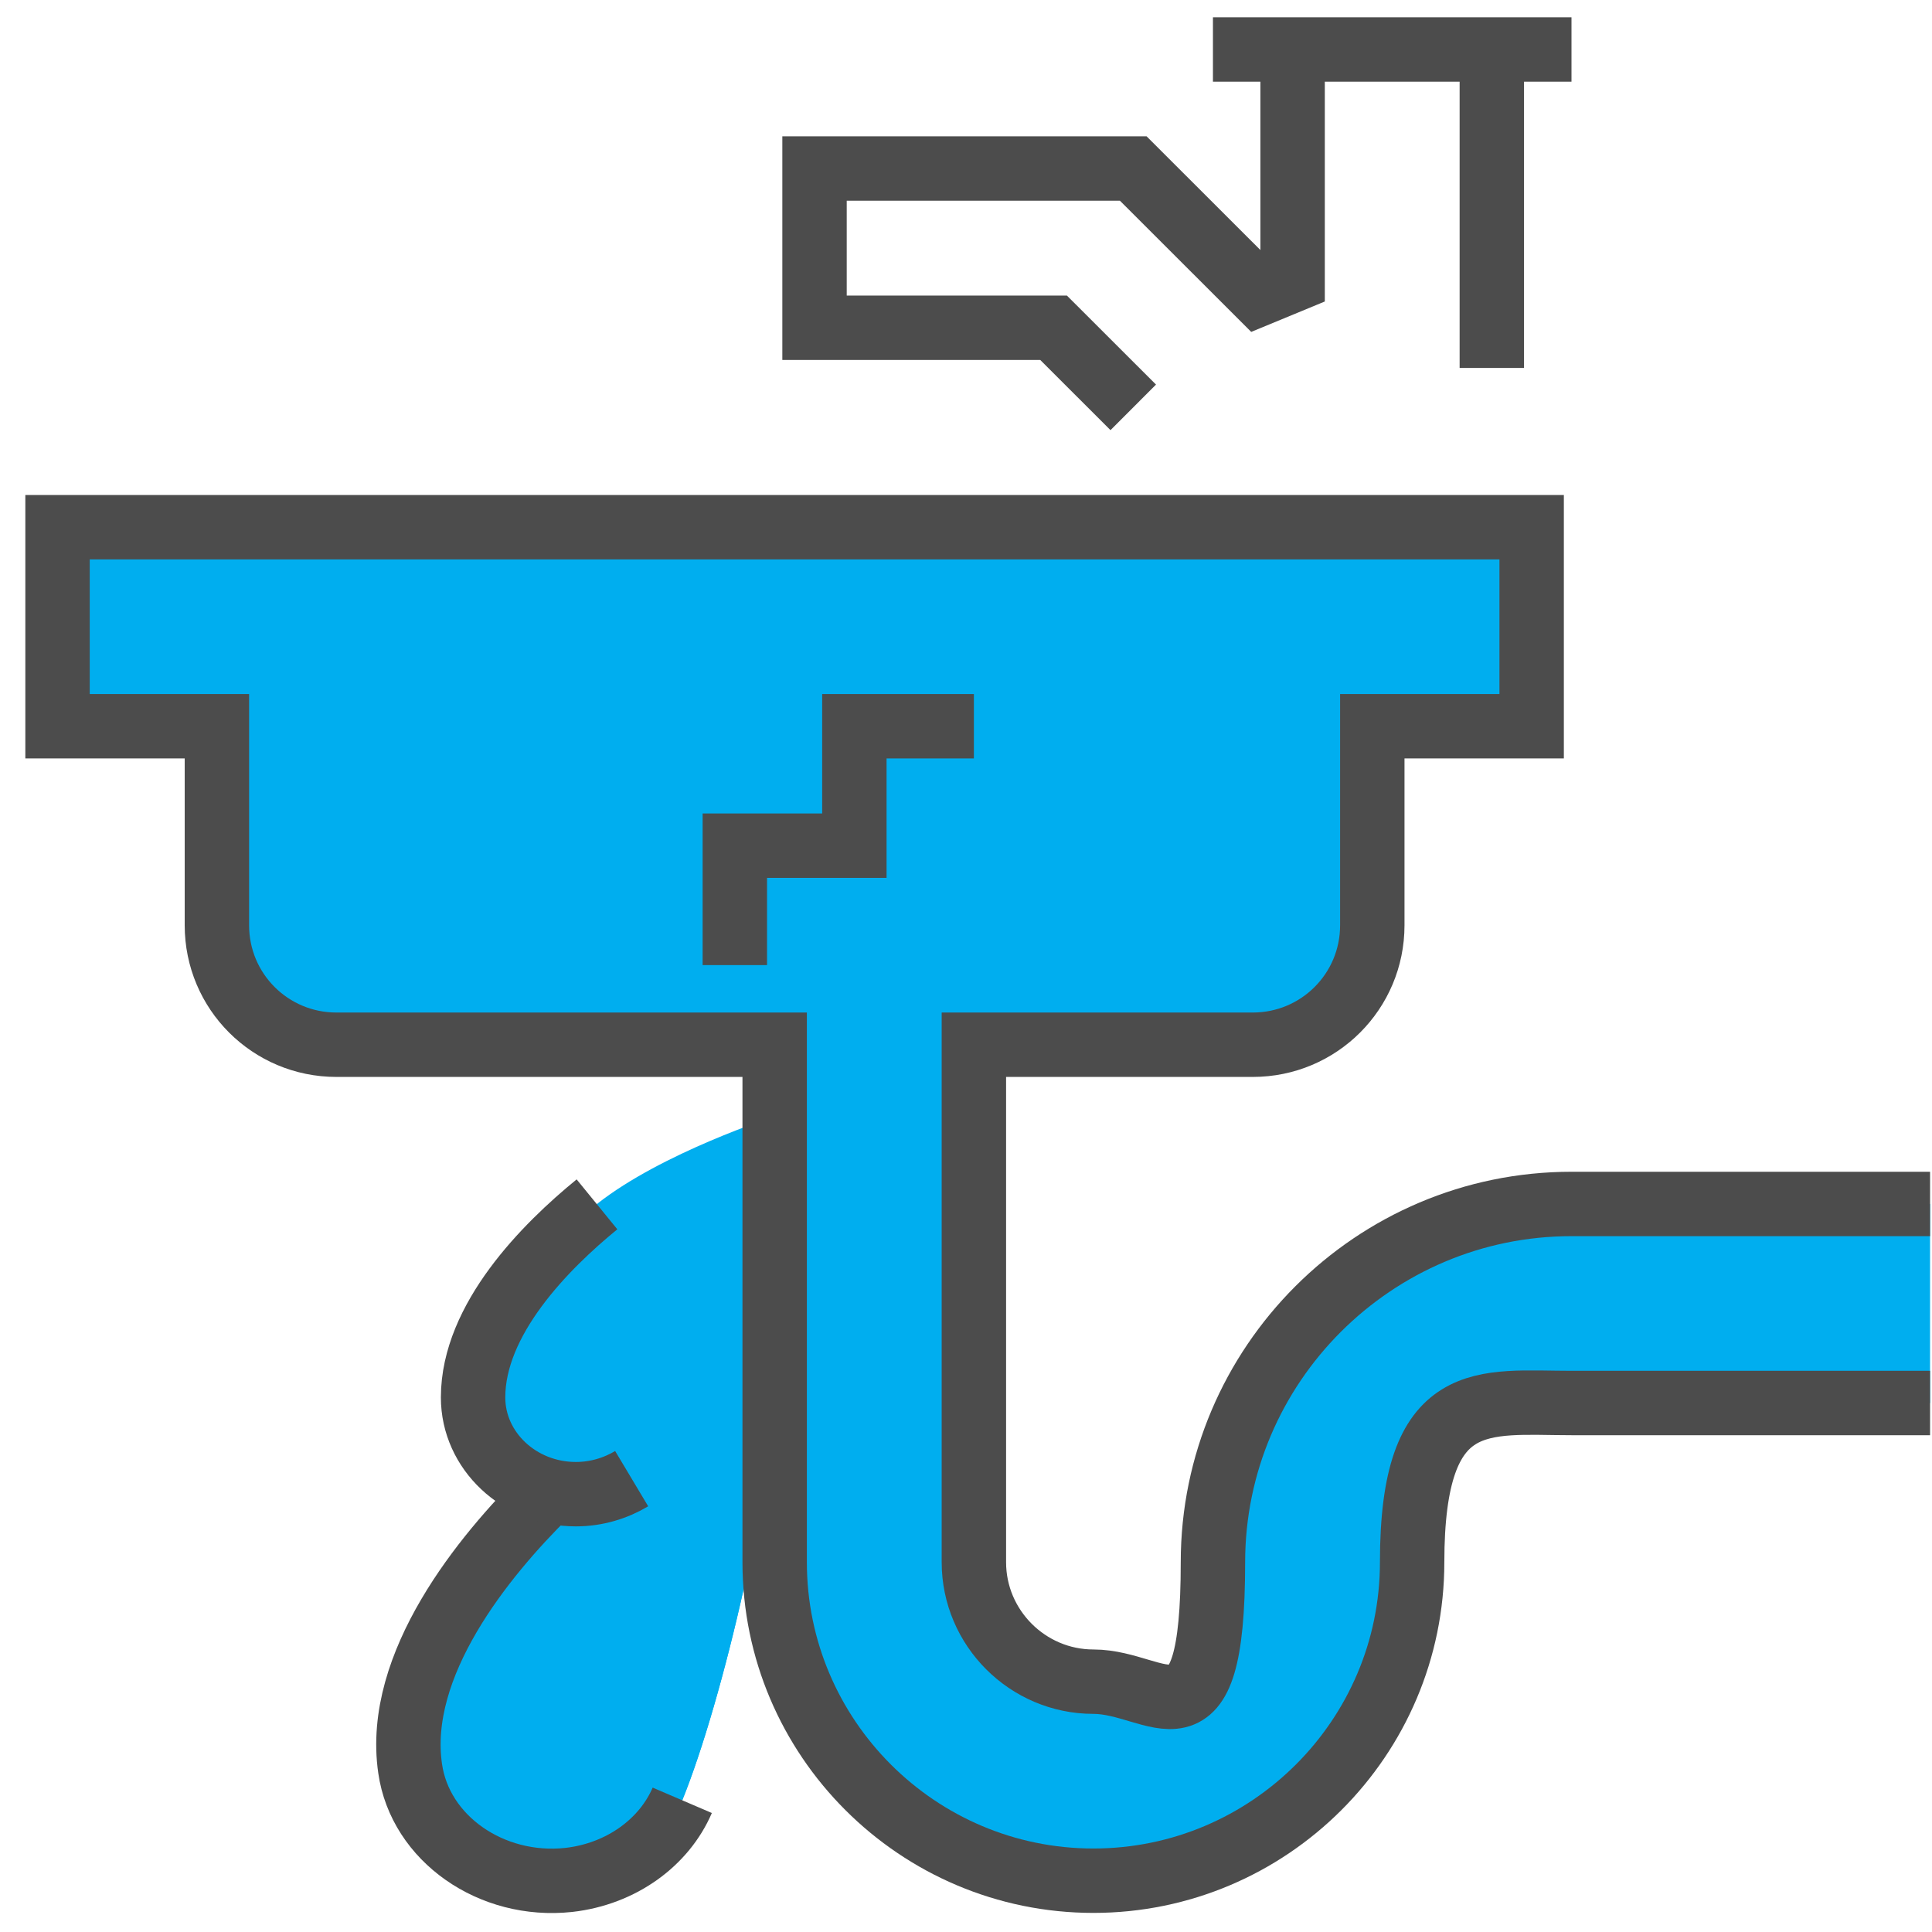 <?xml version="1.0" encoding="UTF-8"?>
<svg xmlns="http://www.w3.org/2000/svg" width="60" height="60" viewBox="0 0 60 60" fill="none">
  <path d="M59.94 37.39H48.804C42.667 37.39 37.669 42.385 37.669 48.517C37.669 54.649 35.998 52.226 33.957 52.226C31.915 52.226 30.245 50.557 30.245 48.517V32.445H38.906C40.96 32.445 42.618 30.788 42.618 28.736V22.554H47.567V16.373H1.787V22.554H6.736V28.736C6.736 30.788 8.394 32.445 10.448 32.445H24.058V48.517C24.058 53.969 28.5 58.407 33.957 58.407C39.413 58.407 43.855 53.969 43.855 48.517C43.855 43.065 46.07 43.572 48.804 43.572H59.94V37.39Z" fill="#00AEEF"></path>
  <path d="M47.567 16.373V22.554H42.618V28.736C42.618 30.788 40.96 32.445 38.906 32.445H32.72C33.994 32.445 35.194 30.788 35.194 28.736V21.318H38.906V16.373H47.567Z" fill="#00AEEF"></path>
  <path d="M24.058 42.595C24.058 45.933 22.45 52.807 21.188 55.91C20.656 57.233 19.307 58.197 17.662 58.383C15.261 58.642 13.047 57.097 12.737 54.921C12.28 51.694 15.026 48.344 16.969 46.403C18.961 44.425 21.794 42.867 24.058 41.903V42.595Z" fill="#00AEEF"></path>
  <path d="M24.059 41.903V42.595C24.059 45.933 22.45 52.807 21.188 55.91C20.656 57.233 19.307 58.197 17.662 58.383C15.694 58.593 13.863 57.604 13.084 56.046C13.257 56.108 13.43 56.145 13.616 56.17C15.249 56.417 16.796 55.836 17.662 54.686C19.678 52.016 23.019 45.797 23.885 42.57L24.059 41.903Z" fill="#00AEEF"></path>
  <path d="M19.617 45.921C19.109 46.217 18.515 46.403 17.884 46.403C16.115 46.403 14.692 45.055 14.692 43.386C14.692 40.963 16.907 38.676 18.54 37.39C20.557 35.795 24.058 34.67 24.058 34.67V41.458C23.007 42.941 21.312 44.907 19.617 45.921Z" fill="#00AEEF"></path>
  <path d="M46.33 11.427V1.537" stroke="#4C4C4C" stroke-width="2" stroke-miterlimit="10"></path>
  <path d="M48.804 1.537H37.669" stroke="#4C4C4C" stroke-width="2" stroke-miterlimit="10"></path>
  <path d="M40.143 1.537V8.695C39.636 8.905 39.599 8.918 39.092 9.128L35.194 5.233H25.296V10.179H32.72L35.194 12.651" stroke="#4C4C4C" stroke-width="2" stroke-miterlimit="10"></path>
  <path d="M59.94 37.39H48.804C42.667 37.39 37.669 42.385 37.669 48.517C37.669 54.649 35.998 52.226 33.957 52.226C31.915 52.226 30.245 50.557 30.245 48.517V32.445H38.906C40.96 32.445 42.618 30.788 42.618 28.736V22.554H47.567V16.373H1.787V22.554H6.736V28.736C6.736 30.788 8.394 32.445 10.448 32.445H24.058V48.517C24.058 53.969 28.5 58.407 33.957 58.407C39.413 58.407 43.855 53.969 43.855 48.517C43.855 43.065 46.07 43.572 48.804 43.572H59.94" stroke="#4C4C4C" stroke-width="2" stroke-miterlimit="10"></path>
  <path d="M22.821 29.972V26.263H26.533V22.554H30.245" stroke="#4C4C4C" stroke-width="2" stroke-miterlimit="10"></path>
  <path d="M21.188 55.91C20.631 57.208 19.307 58.197 17.662 58.383C15.261 58.642 13.046 57.097 12.737 54.921C12.267 51.694 15.014 48.331 16.969 46.403" stroke="#4C4C4C" stroke-width="2" stroke-miterlimit="10"></path>
  <path d="M19.617 45.921C19.122 46.217 18.528 46.403 17.884 46.403C16.127 46.403 14.692 45.055 14.692 43.398C14.692 40.975 16.932 38.713 18.54 37.402" stroke="#4C4C4C" stroke-width="2" stroke-miterlimit="10"></path>
</svg>
